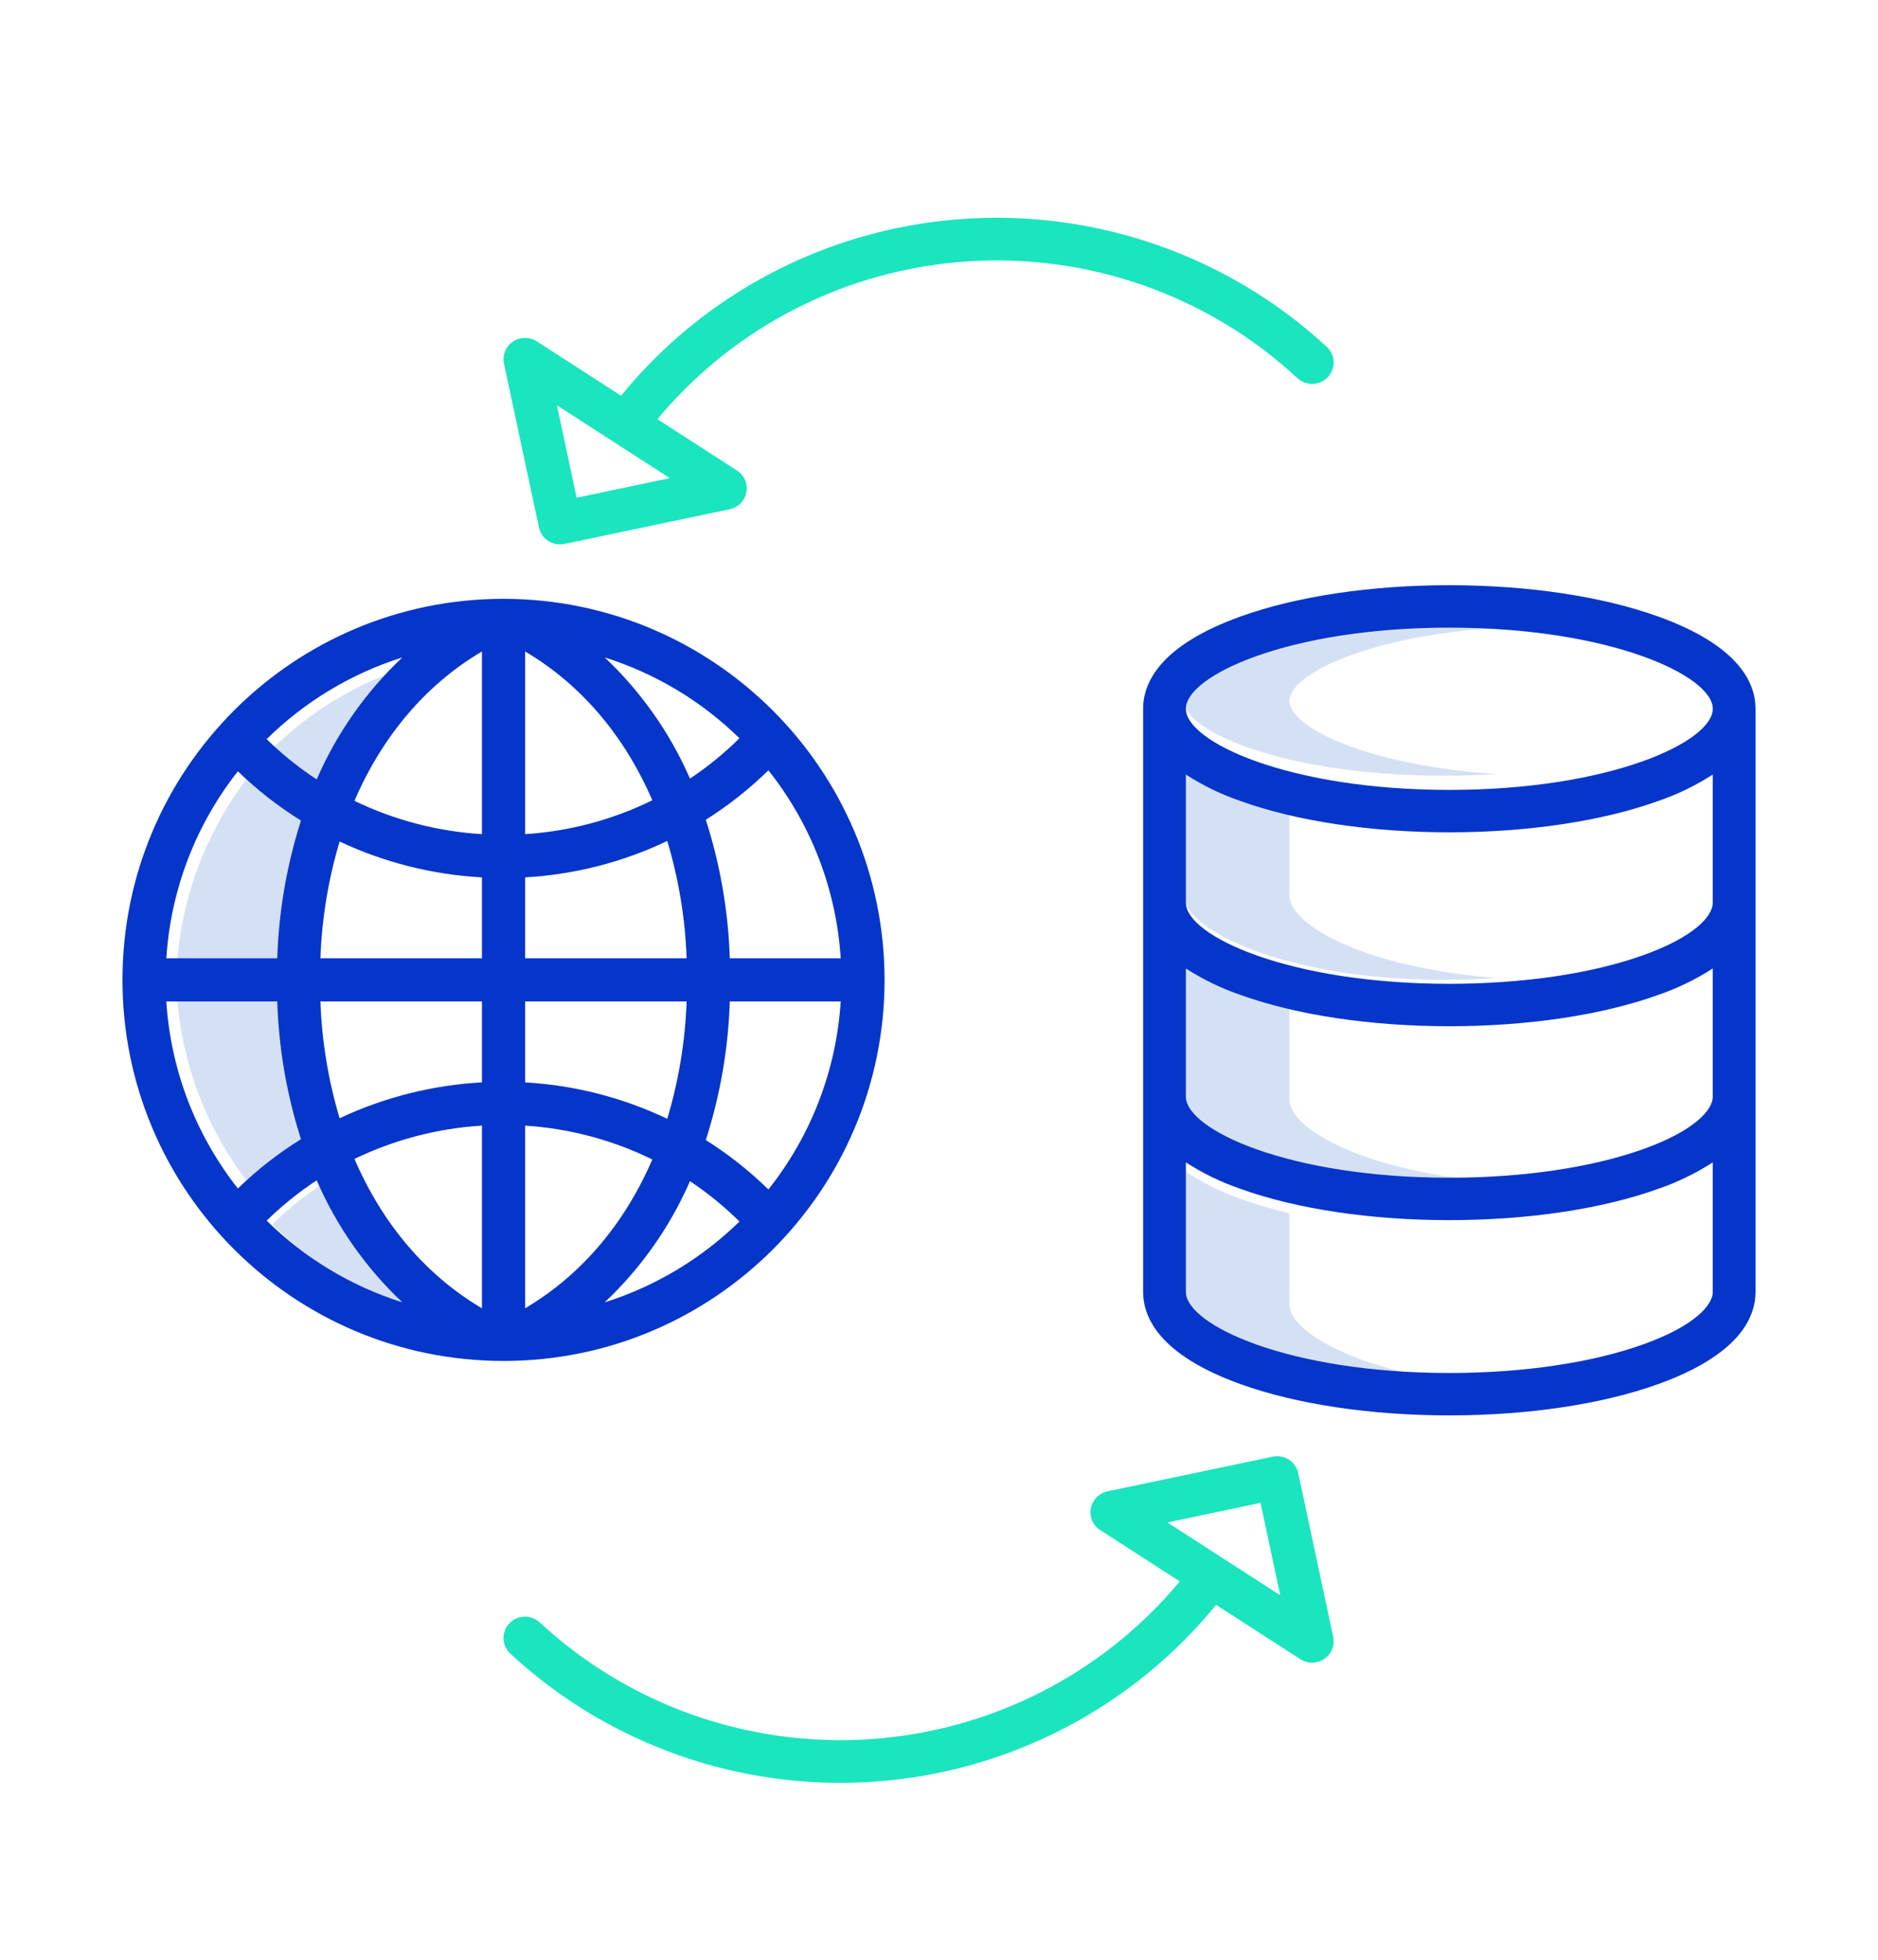 <?xml version="1.0" encoding="UTF-8"?>
<svg width="138px" height="144px" viewBox="0 0 138 144" version="1.1" xmlns="http://www.w3.org/2000/svg" xmlns:xlink="http://www.w3.org/1999/xlink">
    <title>Symbols/Partners</title>
    <g id="Symbols/Partners" stroke="none" stroke-width="1" fill="none" fill-rule="evenodd">
        <g id="Group" transform="translate(9, 16)" fill-rule="nonzero">
            <g id="Group-2" transform="translate(0, 28)">
                <path d="M4,29 L12.238,29 C12.349,32.503 12.942,35.973 14,39.311 C12.311,40.368 10.74,41.605 9.313,43 C6.172,38.986 4.319,34.102 4,29 L4,29 Z" id="Path" fill="#D4E1F4"></path>
                <path d="M9.312,13 C10.74,14.395 12.311,15.632 14,16.689 C12.942,20.027 12.348,23.497 12.237,27 L4,27 C4.319,21.898 6.172,17.014 9.312,13 L9.312,13 Z" id="Path" fill="#D4E1F4"></path>
                <path d="M14.688,14 C13.365,13.131 12.13,12.136 11,11.027 C13.81,8.254 17.237,6.189 21,5 C18.308,7.54 16.16,10.602 14.688,14 Z" id="Path" fill="#D4E1F4"></path>
                <path d="M14.688,43 C16.16,46.398 18.308,49.46 21,52 C17.237,50.811 13.81,48.746 11,45.973 C12.13,44.864 13.365,43.869 14.688,43 L14.688,43 Z" id="Path" fill="#D4E1F4"></path>
                <path d="M28,0 C12.536,0 0,12.536 0,28 C0,43.464 12.536,56 28,56 C43.464,56 56,43.464 56,28 C55.982,12.543 43.457,0.018 28,0 Z M47.464,43.4 C46.064,42.03 44.522,40.812 42.864,39.768 C43.923,36.473 44.517,33.045 44.627,29.585 L52.777,29.585 C52.46,34.625 50.606,39.446 47.464,43.4 L47.464,43.4 Z M3.223,29.585 L11.373,29.585 C11.483,33.023 12.069,36.43 13.116,39.706 C11.446,40.744 9.891,41.958 8.479,43.328 C5.372,39.387 3.538,34.593 3.223,29.585 L3.223,29.585 Z M8.479,12.672 C9.891,14.042 11.446,15.256 13.117,16.294 C12.07,19.57 11.483,22.977 11.373,26.415 L3.223,26.415 C3.538,21.407 5.372,16.613 8.479,12.672 L8.479,12.672 Z M26.415,3.869 L26.415,17.292 C23.163,17.093 19.982,16.262 17.048,14.845 C19.083,10.107 22.279,6.308 26.415,3.869 Z M26.415,20.469 L26.415,26.415 L14.545,26.415 C14.648,23.506 15.122,20.622 15.955,17.833 C19.24,19.376 22.791,20.27 26.415,20.469 L26.415,20.469 Z M26.415,29.585 L26.415,35.531 C22.791,35.73 19.24,36.624 15.955,38.167 C15.122,35.378 14.648,32.494 14.545,29.585 L26.415,29.585 Z M26.415,38.708 L26.415,52.131 C22.279,49.692 19.083,45.893 17.048,41.155 C19.982,39.738 23.163,38.907 26.415,38.708 Z M29.585,52.131 L29.585,38.709 C32.835,38.915 36.012,39.76 38.934,41.197 C36.898,45.916 33.708,49.699 29.585,52.131 L29.585,52.131 Z M29.585,35.533 L29.585,29.585 L41.455,29.585 C41.352,32.508 40.874,35.406 40.032,38.208 C36.757,36.645 33.208,35.736 29.585,35.533 Z M29.585,26.415 L29.585,20.467 C33.208,20.264 36.757,19.355 40.032,17.792 C40.874,20.594 41.352,23.492 41.455,26.415 L29.585,26.415 Z M29.585,17.291 L29.585,3.869 C33.708,6.299 36.898,10.084 38.934,14.803 C36.012,16.24 32.835,17.085 29.585,17.291 Z M35.435,4.307 C39.156,5.482 42.549,7.516 45.338,10.245 C44.224,11.347 43.006,12.34 41.701,13.21 C40.235,9.85 38.103,6.821 35.435,4.307 L35.435,4.307 Z M14.272,13.27 C12.953,12.405 11.721,11.414 10.595,10.31 C13.396,7.548 16.813,5.491 20.565,4.307 C17.881,6.837 15.739,9.886 14.272,13.27 Z M14.272,42.73 C15.739,46.114 17.881,49.163 20.565,51.693 C16.813,50.509 13.396,48.452 10.595,45.69 C11.721,44.586 12.953,43.595 14.272,42.73 L14.272,42.73 Z M41.701,42.79 C43.006,43.66 44.224,44.653 45.338,45.755 C42.549,48.484 39.156,50.518 35.435,51.693 C38.103,49.179 40.235,46.15 41.701,42.79 Z M44.627,26.415 C44.517,22.955 43.923,19.528 42.864,16.233 C44.522,15.189 46.064,13.972 47.464,12.601 C50.606,16.555 52.46,21.376 52.777,26.415 L44.627,26.415 Z" id="Shape" fill="#0635C9"></path>
            </g>
            <path d="M85.748,64.797 L85.748,58.171 C84.469,57.871 83.209,57.49 81.974,57.03 C80.575,56.526 79.24,55.844 78,55 L78,64.797 C78,67.326 85.445,71 97.112,71 C98.434,71 99.734,70.952 101,70.859 C91.578,70.165 85.748,67.035 85.748,64.797 Z" id="Path" fill="#D4E1F4"></path>
            <path d="M85.748,49.797 L85.748,43.172 C84.469,42.872 83.209,42.49 81.975,42.03 C80.575,41.526 79.24,40.845 78,40 L78,49.797 C78,52.326 85.445,56 97.112,56 C98.434,56 99.734,55.952 101,55.859 C91.578,55.166 85.748,52.035 85.748,49.797 Z" id="Path" fill="#D4E1F4"></path>
            <path d="M85.753,35.5 C85.753,33.517 91.581,30.742 101,30.126 C99.767,30.045 98.475,30 97.124,30 C85.45,30 78,33.257 78,35.5 C78,37.742 85.45,41 97.124,41 C98.475,41 99.767,40.954 101,40.874 C91.581,40.258 85.753,37.483 85.753,35.5 Z" id="Path" fill="#D4E1F4"></path>
            <path d="M85.748,79.837 L85.748,73.15 C84.469,72.852 83.209,72.473 81.974,72.016 C80.575,71.516 79.24,70.839 78,70 L78,79.837 C78,82.35 85.445,86 97.112,86 C98.434,86 99.734,85.952 101,85.86 C91.578,85.171 85.748,82.06 85.748,79.837 Z" id="Path" fill="#D4E1F4"></path>
            <path d="M112.834,29.296 C108.714,27.815 103.268,27 97.5,27 C91.732,27 86.286,27.815 82.166,29.296 C76.243,31.423 75,34.159 75,36.078 L75,78.922 C75,80.842 76.243,83.578 82.165,85.706 C86.284,87.186 91.73,88 97.5,88 C103.27,88 108.716,87.185 112.835,85.706 C118.757,83.577 120,80.842 120,78.922 L120,36.078 C120,34.159 118.757,31.423 112.834,29.296 Z M116.86,64.279 L116.86,64.576 C116.86,65.554 115.522,67.079 111.767,68.428 C107.981,69.788 102.915,70.537 97.5,70.537 C85.681,70.537 78.14,67.006 78.14,64.576 L78.14,55.16 C79.396,55.971 80.748,56.626 82.165,57.11 C86.284,58.591 91.73,59.405 97.5,59.405 C103.27,59.405 108.716,58.59 112.835,57.11 C114.252,56.626 115.604,55.971 116.86,55.16 L116.86,64.279 Z M116.86,50.328 C116.86,51.305 115.522,52.831 111.767,54.18 C107.981,55.54 102.915,56.289 97.5,56.289 C85.681,56.289 78.14,52.758 78.14,50.328 L78.14,40.91 C79.396,41.722 80.748,42.377 82.166,42.861 C86.286,44.342 91.732,45.157 97.5,45.157 C103.268,45.157 108.714,44.341 112.834,42.861 C114.252,42.377 115.604,41.722 116.86,40.91 L116.86,50.328 Z M97.5,30.118 C109.319,30.118 116.86,33.649 116.86,36.079 C116.86,38.51 109.319,42.041 97.5,42.041 C85.681,42.041 78.14,38.51 78.14,36.079 C78.14,33.648 85.681,30.117 97.5,30.117 L97.5,30.118 Z M111.767,82.776 C107.981,84.135 102.915,84.884 97.5,84.884 C85.681,84.884 78.14,81.353 78.14,78.923 L78.14,69.408 C79.396,70.219 80.748,70.874 82.165,71.358 C86.284,72.839 91.73,73.653 97.5,73.653 C103.27,73.653 108.716,72.838 112.835,71.358 C114.252,70.874 115.604,70.219 116.86,69.408 L116.86,78.922 C116.86,79.9 115.522,81.425 111.767,82.775 L111.767,82.776 Z" id="Shape" fill="#0635C9"></path>
            <path d="M56.9,0.759 C48.917,2.43 41.761,6.782 36.64,13.078 L30.446,9.084 C29.91,8.737 29.216,8.746 28.688,9.105 C28.16,9.464 27.902,10.103 28.034,10.724 L30.603,22.756 C30.69,23.163 30.937,23.519 31.288,23.746 C31.64,23.973 32.069,24.052 32.48,23.966 L44.616,21.419 C45.242,21.288 45.727,20.795 45.845,20.171 C45.962,19.547 45.688,18.915 45.151,18.569 L39.308,14.8 C44.982,7.972 53.252,3.774 62.157,3.201 C71.062,2.629 79.81,5.732 86.326,11.776 C86.738,12.165 87.329,12.304 87.874,12.141 C88.419,11.979 88.833,11.539 88.96,10.989 C89.087,10.439 88.906,9.864 88.487,9.483 C80.022,1.645 68.234,-1.611 56.9,0.759 Z M33.373,20.572 L31.922,13.781 L36.049,16.442 L36.055,16.447 C36.066,16.455 36.078,16.46 36.089,16.468 L40.222,19.133 L33.373,20.572 Z" id="Shape" fill="#1AE5BE"></path>
            <path d="M86.397,92.244 C86.31,91.837 86.064,91.481 85.712,91.254 C85.36,91.027 84.932,90.948 84.521,91.034 L72.386,93.58 C71.759,93.712 71.274,94.204 71.157,94.828 C71.04,95.452 71.313,96.084 71.85,96.43 L77.694,100.199 C72.019,107.026 63.749,111.223 54.844,111.796 C45.938,112.368 37.191,109.265 30.674,103.222 C30.262,102.833 29.671,102.694 29.126,102.856 C28.581,103.019 28.167,103.459 28.04,104.009 C27.913,104.559 28.094,105.134 28.513,105.515 C35.713,112.191 45.392,115.596 55.227,114.914 C65.063,114.232 74.168,109.524 80.361,101.92 L86.554,105.914 C87.09,106.26 87.784,106.252 88.312,105.893 C88.84,105.533 89.098,104.895 88.966,104.274 L86.397,92.244 Z M80.951,98.557 L80.945,98.552 C80.894,98.515 80.842,98.482 80.787,98.451 L76.777,95.866 L83.626,94.428 L85.077,101.217 L80.951,98.557 Z" id="Shape" fill="#1AE5BE"></path>
        </g>
    </g>
</svg>